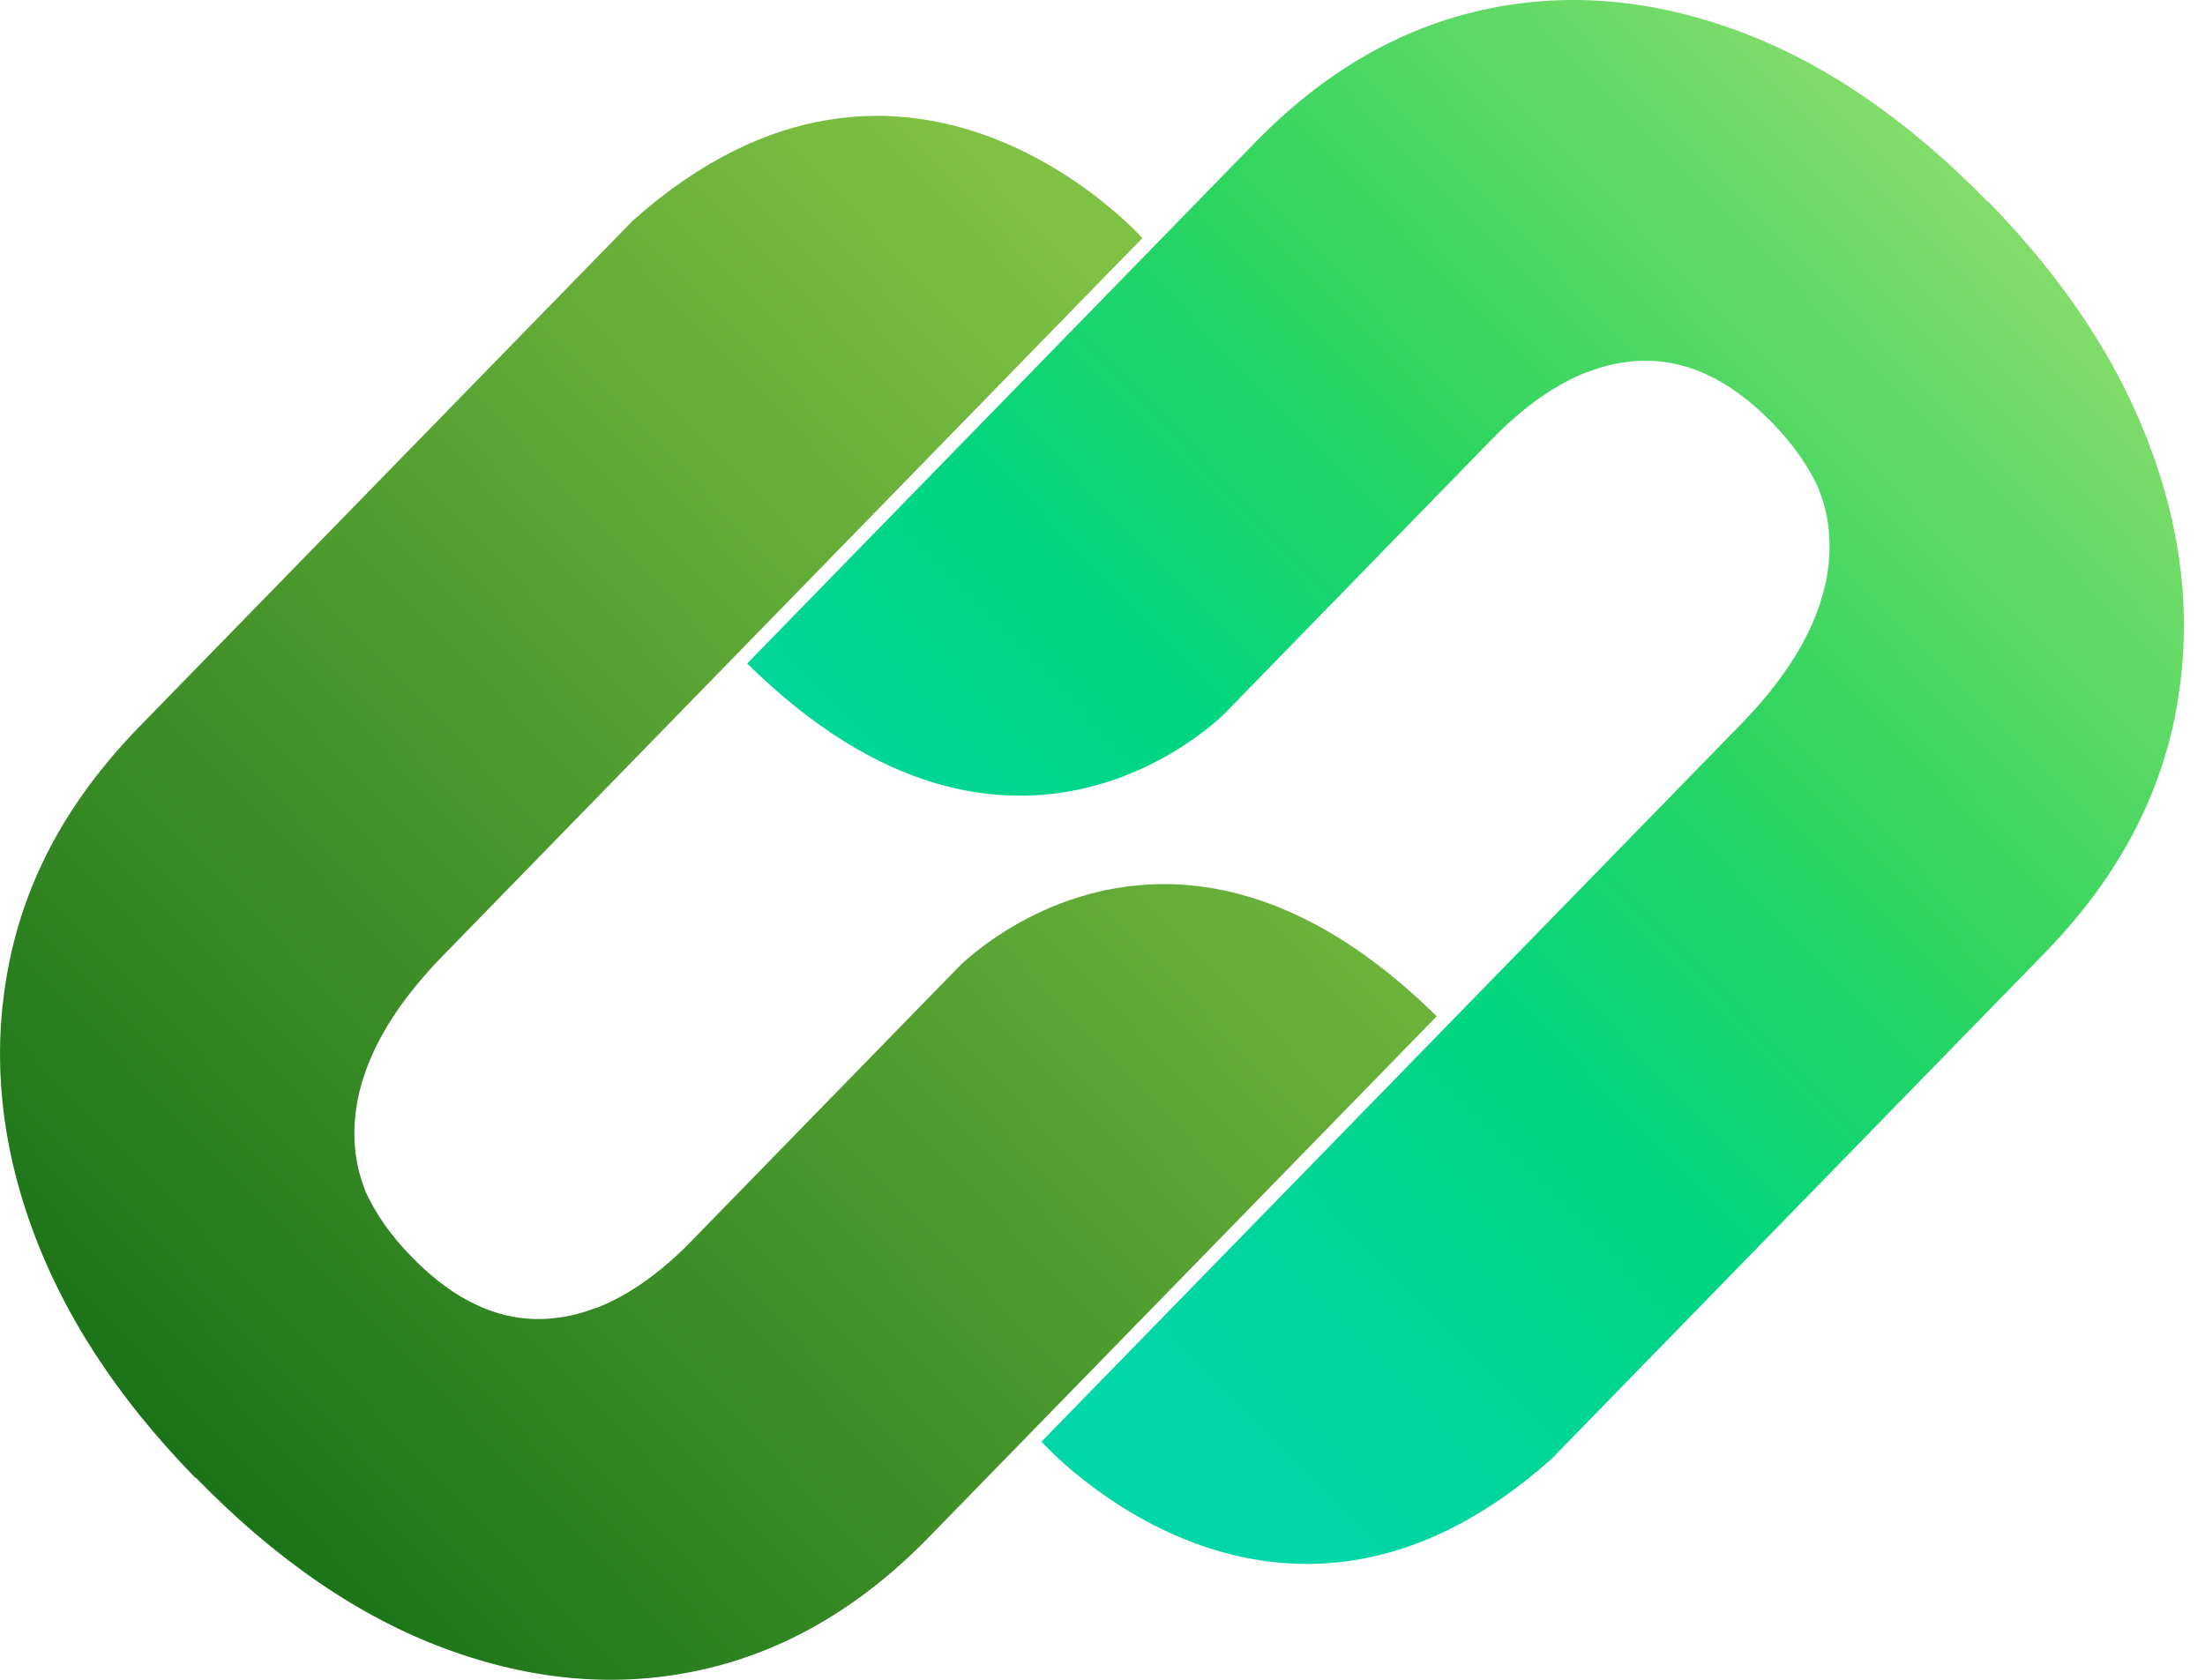 <svg xmlns="http://www.w3.org/2000/svg" fill="none" viewBox="0 0 21 16" height="16" width="21">
<path fill="url(#paint0_linear_499_3601)" d="M18.937 1.922C19.697 2.702 20.209 3.498 20.511 4.348C20.719 4.936 20.815 5.518 20.797 6.094C20.79 6.347 20.759 6.598 20.71 6.843C20.593 7.409 20.362 7.936 20.014 8.43C19.86 8.649 19.682 8.861 19.483 9.067L14.775 13.897C12.154 16.235 9.925 13.738 9.925 13.738L9.919 13.732L16.58 6.899C17.082 6.384 17.359 5.878 17.415 5.381C17.441 5.136 17.415 4.901 17.327 4.675V4.669C17.229 4.448 17.08 4.234 16.878 4.027C16.467 3.605 16.035 3.409 15.581 3.439C15.48 3.447 15.378 3.462 15.277 3.492C15.271 3.492 15.264 3.496 15.256 3.498C15.229 3.505 15.201 3.515 15.172 3.525C15.147 3.533 15.124 3.541 15.1 3.55H15.098C14.995 3.592 14.891 3.645 14.79 3.707C14.599 3.825 14.404 3.982 14.213 4.179L11.667 6.792C11.652 6.807 9.665 8.836 7.115 6.319H7.117L11.957 1.354C12.605 0.689 13.325 0.272 14.114 0.096C14.909 -0.081 15.72 -0.012 16.547 0.292C17.376 0.597 18.171 1.142 18.931 1.922H18.937Z"></path>
<path fill="url(#paint1_linear_499_3601)" d="M1.862 14.078C1.102 13.298 0.59 12.502 0.288 11.652C0.08 11.064 -0.015 10.482 0.002 9.906C0.01 9.653 0.04 9.402 0.09 9.157C0.206 8.591 0.437 8.064 0.785 7.57C0.94 7.351 1.117 7.139 1.316 6.933L6.025 2.103C8.645 -0.235 10.874 2.262 10.874 2.262L10.88 2.267L4.22 9.101C3.717 9.616 3.44 10.121 3.385 10.619C3.358 10.864 3.385 11.099 3.473 11.325V11.331C3.57 11.552 3.719 11.766 3.922 11.973C4.332 12.395 4.764 12.591 5.219 12.561C5.32 12.553 5.421 12.538 5.522 12.508C5.528 12.508 5.536 12.504 5.543 12.502C5.57 12.495 5.599 12.485 5.627 12.475C5.652 12.467 5.675 12.459 5.7 12.45H5.702C5.805 12.408 5.908 12.355 6.009 12.293C6.2 12.175 6.395 12.018 6.586 11.82L9.132 9.208C9.148 9.193 11.134 7.164 13.684 9.681H13.682L8.842 14.646C8.194 15.31 7.474 15.728 6.686 15.904C5.891 16.081 5.079 16.012 4.252 15.708C3.423 15.403 2.628 14.858 1.868 14.078H1.862Z"></path>
<defs>
<linearGradient gradientUnits="userSpaceOnUse" y2="2.186" x2="19.193" y1="12.447" x1="8.666" id="paint0_linear_499_3601">
<stop stop-color="#00D6A8" offset="0.09"></stop>
<stop stop-color="#00D681" offset="0.39"></stop>
<stop stop-color="#2BD55F" offset="0.64"></stop>
<stop stop-color="#83DC6A" offset="1"></stop>
</linearGradient>
<linearGradient gradientUnits="userSpaceOnUse" y2="14.181" x2="1.156" y1="4.013" x1="11.751" id="paint1_linear_499_3601">
<stop stop-color="#7EC143"></stop>
<stop stop-color="#187117" offset="1"></stop>
</linearGradient>
</defs>
</svg>